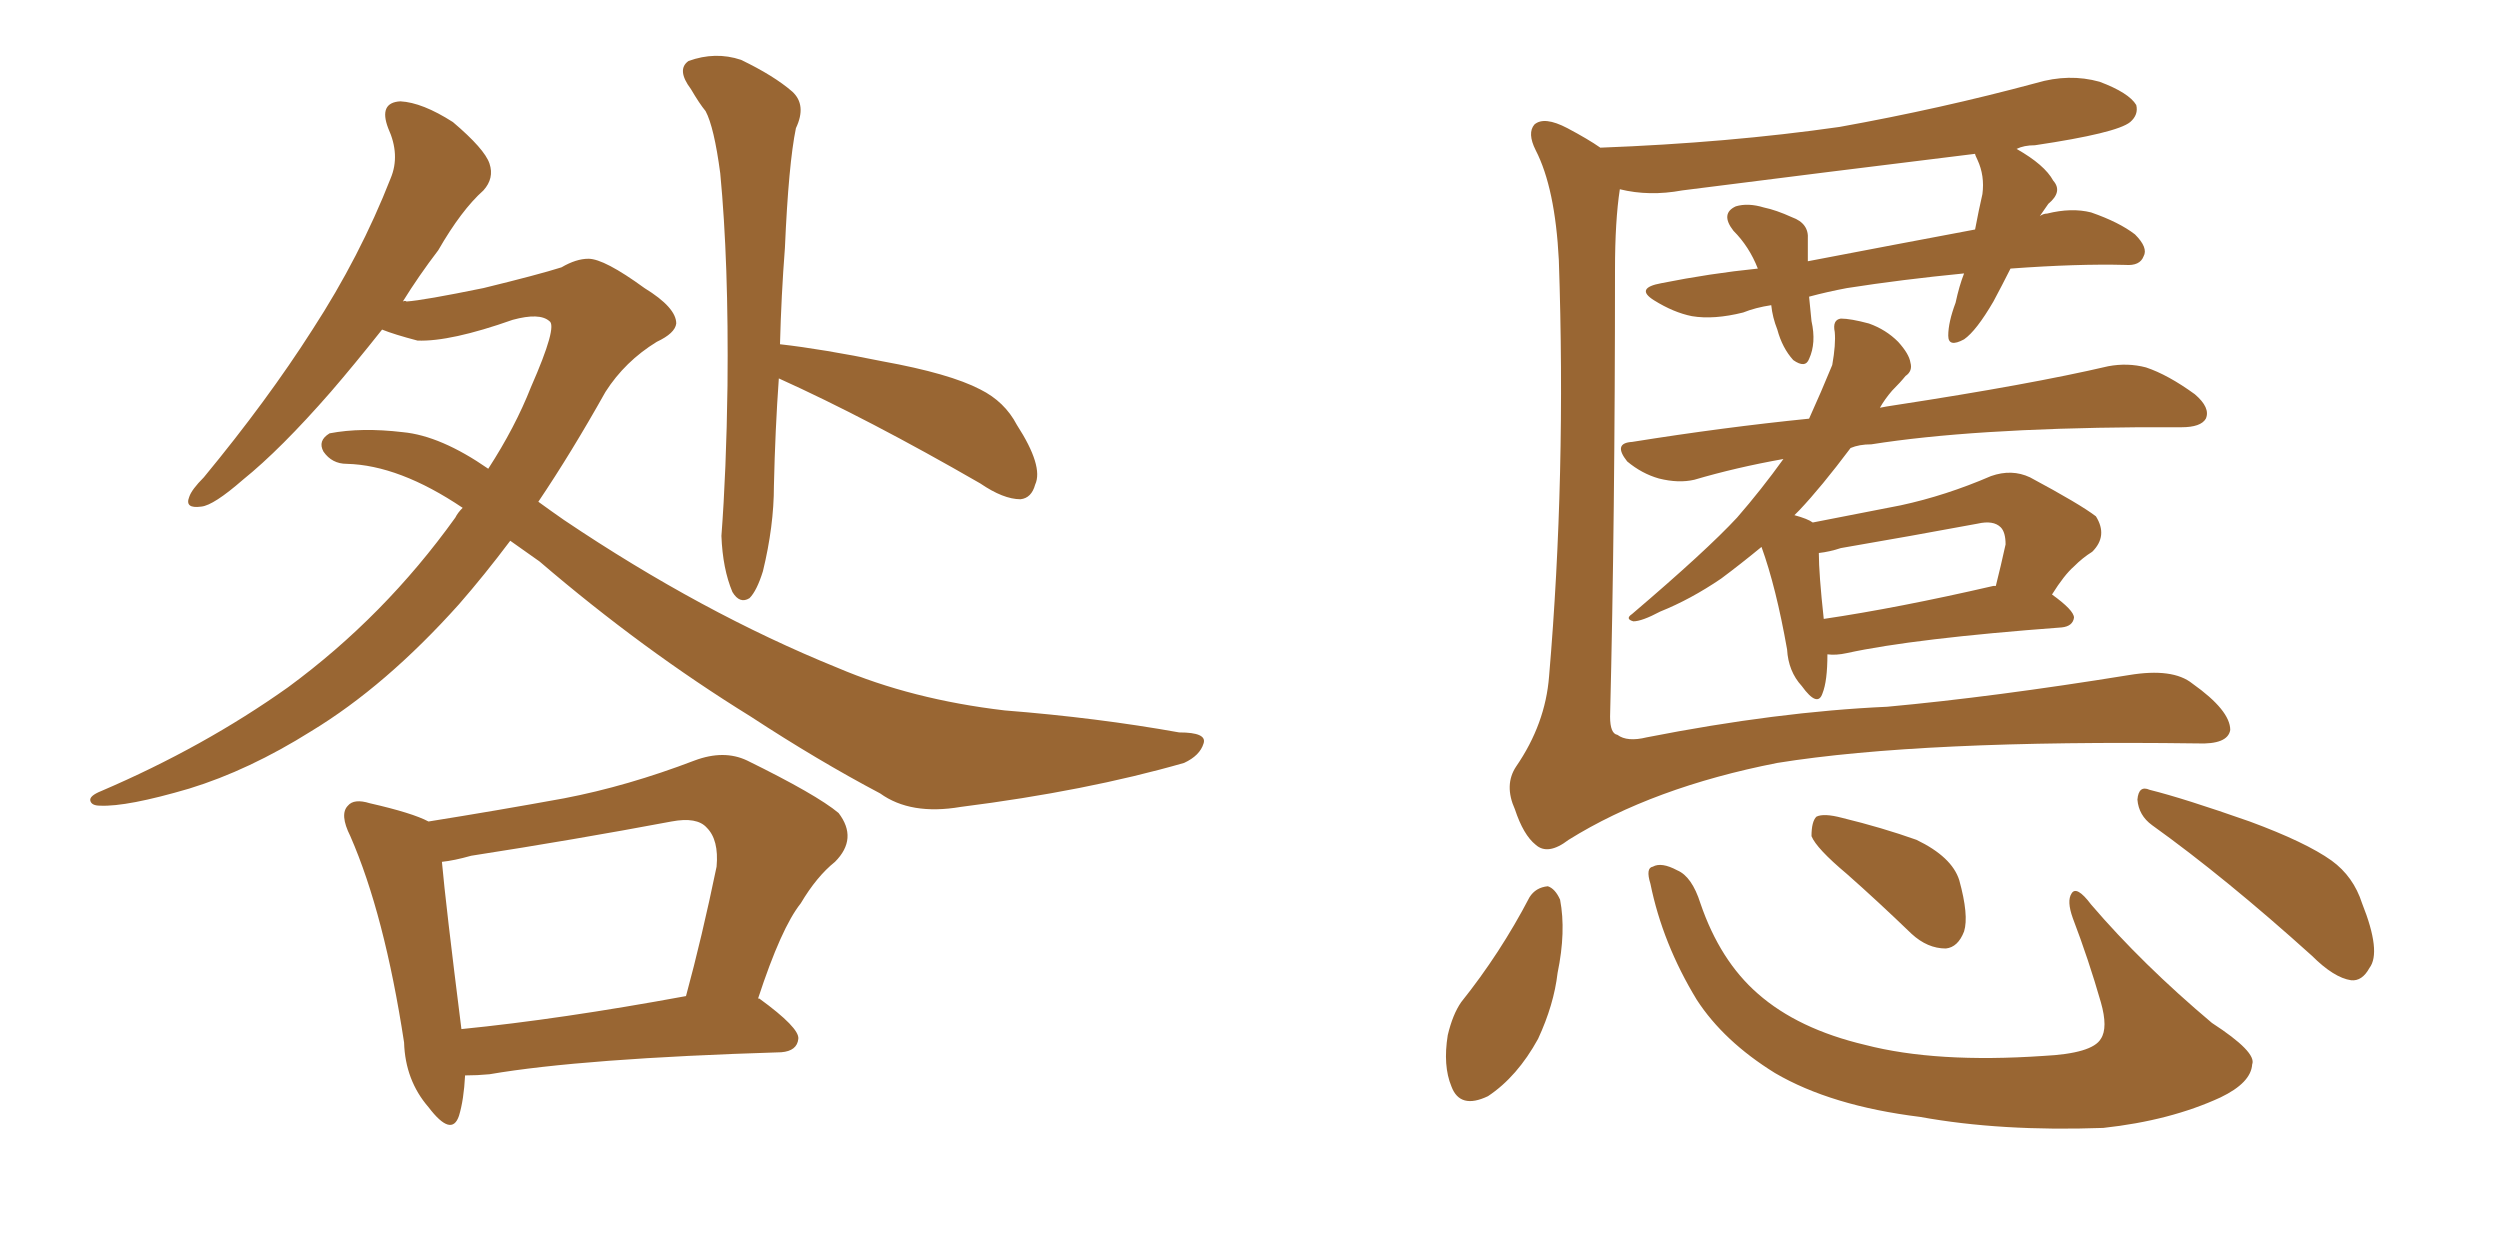 <svg xmlns="http://www.w3.org/2000/svg" xmlns:xlink="http://www.w3.org/1999/xlink" width="300" height="150"><path fill="#996633" padding="10" d="M61.23 64.89L61.23 64.89Q58.15 68.99 55.08 72.51L55.08 72.51Q46.29 82.32 37.35 87.74L37.35 87.74Q29.88 92.43 22.71 94.63L22.71 94.63Q15.23 96.83 12.01 96.68L12.01 96.68Q10.99 96.68 10.84 96.09L10.84 96.09Q10.69 95.51 12.16 94.92L12.16 94.92Q24.46 89.65 34.57 82.47L34.57 82.47Q46.14 73.97 54.64 62.11L54.64 62.11Q54.93 61.52 55.52 60.94L55.52 60.94Q47.90 55.81 41.60 55.66L41.60 55.66Q39.84 55.66 38.82 54.20L38.82 54.20Q38.09 52.88 39.55 52.00L39.55 52.00Q43.36 51.27 48.34 51.86L48.34 51.86Q52.88 52.29 58.59 56.25L58.59 56.25Q61.82 51.27 63.72 46.44L63.72 46.44Q66.94 39.11 65.92 38.53L65.92 38.53Q64.75 37.50 61.52 38.38L61.52 38.38Q54.05 41.02 50.10 40.87L50.10 40.87Q47.31 40.14 45.85 39.55L45.85 39.55Q42.48 43.80 39.70 47.02L39.70 47.02Q33.69 53.91 29.15 57.57L29.15 57.57Q25.63 60.64 24.17 60.79L24.17 60.79Q22.12 61.08 22.71 59.62L22.71 59.62Q23.00 58.74 24.46 57.28L24.46 57.28Q32.08 48.05 37.50 39.55L37.50 39.55Q43.21 30.76 46.88 21.39L46.88 21.39Q48.05 18.60 46.58 15.38L46.58 15.38Q45.41 12.30 48.05 12.16L48.05 12.16Q50.68 12.30 54.35 14.65L54.35 14.65Q58.15 17.87 58.74 19.63L58.74 19.63Q59.33 21.39 58.01 22.85L58.01 22.85Q55.37 25.20 52.59 30.03L52.59 30.03Q50.24 33.11 48.34 36.18L48.34 36.18Q48.63 36.04 48.78 36.18L48.78 36.18Q50.83 36.04 58.01 34.57L58.01 34.57Q64.60 32.96 67.38 32.08L67.38 32.08Q69.14 31.05 70.61 31.05L70.61 31.05Q72.51 31.05 77.34 34.57L77.34 34.57Q81.15 36.91 81.15 38.82L81.15 38.82Q81.01 39.99 78.81 41.02L78.81 41.02Q75 43.36 72.66 47.02L72.66 47.02Q68.55 54.35 64.60 60.21L64.60 60.21Q66.21 61.38 67.68 62.40L67.68 62.40Q84.23 73.54 100.49 80.13L100.49 80.13Q109.42 83.94 120.56 85.25L120.56 85.25Q131.69 86.13 141.50 87.89L141.50 87.89Q144.87 87.89 144.43 89.21L144.43 89.21Q143.99 90.67 142.09 91.55L142.09 91.55Q130.37 94.92 115.28 96.83L115.28 96.83Q109.28 97.85 105.62 95.21L105.62 95.21Q98.14 91.26 90.09 85.99L90.09 85.99Q77.05 77.93 64.75 67.38L64.75 67.38Q62.70 65.92 61.23 64.89ZM93.46 45.41L93.46 45.41Q93.02 51.56 92.87 58.30L92.87 58.30Q92.87 63.13 91.55 68.55L91.55 68.55Q90.82 70.90 89.94 71.78L89.94 71.78Q88.77 72.51 87.89 71.04L87.89 71.04Q86.72 68.26 86.57 64.31L86.57 64.31Q87.16 56.54 87.30 46.29L87.30 46.29Q87.45 31.49 86.43 20.80L86.43 20.80Q85.69 15.23 84.67 13.33L84.67 13.33Q83.94 12.45 82.91 10.69L82.91 10.69Q81.15 8.35 82.62 7.32L82.62 7.32Q85.84 6.15 88.92 7.18L88.92 7.18Q92.87 9.08 95.07 10.99L95.07 10.99Q96.83 12.60 95.51 15.38L95.51 15.38Q94.63 19.63 94.19 29.74L94.19 29.74Q93.75 35.45 93.60 41.31L93.60 41.31Q98.73 41.89 105.91 43.36L105.91 43.36Q113.96 44.82 117.63 46.73L117.63 46.73Q120.56 48.19 122.02 50.98L122.02 50.98Q125.24 55.96 124.22 58.15L124.22 58.15Q123.78 59.77 122.46 59.91L122.46 59.91Q120.41 59.91 117.63 58.01L117.63 58.01Q104.15 50.24 93.46 45.41ZM55.81 129.05L55.81 129.05Q55.66 131.98 55.08 133.89L55.08 133.89Q54.20 136.52 51.42 132.86L51.42 132.86Q48.63 129.64 48.49 125.10L48.49 125.10Q46.14 109.72 42.04 100.34L42.04 100.34Q40.72 97.71 41.75 96.68L41.75 96.68Q42.48 95.80 44.38 96.39L44.38 96.39Q49.51 97.56 51.42 98.58L51.42 98.58Q59.62 97.27 67.68 95.80L67.68 95.80Q75.29 94.34 83.35 91.26L83.35 91.26Q86.87 89.94 89.65 91.26L89.65 91.26Q98.00 95.36 100.63 97.56L100.63 97.56Q102.98 100.63 100.20 103.42L100.20 103.42Q98.00 105.18 96.09 108.40L96.09 108.40Q93.75 111.33 90.97 119.82L90.97 119.82Q91.11 119.82 91.11 119.82L91.11 119.82Q95.95 123.34 95.80 124.66L95.80 124.66Q95.65 126.12 93.75 126.27L93.75 126.27Q69.87 127.00 58.74 128.91L58.74 128.91Q57.28 129.05 55.81 129.05ZM55.37 123.49L55.37 123.49L55.37 123.49Q67.24 122.31 82.32 119.53L82.32 119.53Q84.23 112.50 85.99 104.00L85.99 104.00Q86.28 100.78 84.81 99.32L84.81 99.32Q83.64 98.00 80.57 98.58L80.57 98.58Q68.85 100.78 56.54 102.69L56.54 102.69Q54.49 103.27 53.03 103.42L53.03 103.42Q53.47 108.40 55.37 123.49ZM241.26 32.23L241.26 32.23Q240.23 34.28 239.21 36.18L239.21 36.18Q237.16 39.70 235.69 40.72L235.69 40.72Q233.79 41.75 233.79 40.28L233.79 40.28Q233.79 38.67 234.67 36.33L234.67 36.33Q235.11 34.28 235.69 32.81L235.69 32.81Q228.22 33.54 221.63 34.57L221.63 34.57Q219.29 35.01 217.09 35.60L217.09 35.60Q217.24 37.06 217.38 38.53L217.38 38.53Q217.97 41.16 217.09 43.07L217.09 43.07Q216.65 44.24 215.19 43.21L215.19 43.21Q213.87 41.75 213.28 39.55L213.28 39.55Q212.70 38.09 212.55 36.62L212.55 36.62Q210.64 36.91 209.18 37.50L209.18 37.50Q205.66 38.38 203.03 37.94L203.03 37.94Q200.83 37.50 198.49 36.04L198.49 36.04Q196.14 34.57 199.37 33.98L199.37 33.98Q205.22 32.81 210.94 32.23L210.94 32.23Q209.91 29.59 208.01 27.69L208.01 27.69Q206.40 25.63 208.30 24.76L208.30 24.76Q209.77 24.32 211.67 24.90L211.67 24.90Q213.13 25.20 215.04 26.07L215.04 26.07Q217.09 26.81 216.94 28.71L216.94 28.71Q216.94 29.88 216.94 31.35L216.94 31.35Q227.64 29.30 237.01 27.54L237.01 27.54Q237.45 25.20 237.89 23.29L237.89 23.29Q238.18 21.09 237.30 19.19L237.30 19.19Q237.01 18.60 237.01 18.46L237.01 18.46Q219.14 20.65 201.86 22.85L201.86 22.85Q197.90 23.58 194.38 22.71L194.38 22.71Q193.80 26.51 193.80 32.37L193.80 32.37Q193.80 62.26 193.21 85.99L193.21 85.99Q193.21 88.04 194.09 88.18L194.09 88.18Q195.26 89.06 197.61 88.48L197.61 88.48Q213.28 85.40 226.46 84.81L226.46 84.81Q239.21 83.64 255.47 81.01L255.47 81.01Q260.74 80.13 263.09 82.03L263.09 82.03Q267.63 85.25 267.63 87.60L267.63 87.60Q267.33 89.36 263.67 89.21L263.67 89.21Q230.57 88.77 213.28 91.55L213.28 91.55Q198.34 94.48 188.23 100.78L188.23 100.78Q185.74 102.69 184.28 101.37L184.28 101.37Q182.81 100.20 181.79 97.12L181.79 97.12Q180.47 94.19 181.93 91.99L181.93 91.99Q185.45 86.87 185.89 81.15L185.89 81.15Q187.94 57.13 187.06 31.20L187.06 31.20Q186.62 22.56 184.28 18.02L184.28 18.02Q183.25 15.97 184.13 14.94L184.13 14.94Q185.30 13.92 188.09 15.38L188.09 15.38Q190.58 16.70 192.04 17.72L192.04 17.72Q207.42 17.14 220.75 15.23L220.75 15.23Q232.91 13.04 244.34 9.96L244.34 9.96Q248.29 8.79 251.95 9.81L251.95 9.81Q255.47 11.13 256.35 12.60L256.35 12.60Q256.64 13.77 255.62 14.65L255.62 14.65Q254.00 15.97 244.19 17.43L244.19 17.43Q242.87 17.43 241.99 17.87L241.99 17.87Q245.36 19.78 246.39 21.68L246.39 21.68Q247.56 23.00 245.80 24.46L245.80 24.46Q245.21 25.34 244.78 25.93L244.78 25.93Q245.21 25.63 245.65 25.63L245.65 25.63Q248.58 24.90 250.93 25.49L250.93 25.49Q254.30 26.66 256.20 28.13L256.20 28.13Q257.81 29.74 257.23 30.76L257.23 30.76Q256.79 31.93 255.03 31.79L255.03 31.79Q249.32 31.64 241.26 32.23ZM219.29 78.52L219.29 78.52Q219.29 81.74 218.70 83.20L218.70 83.20Q218.12 84.96 216.21 82.32L216.21 82.32Q214.60 80.57 214.45 77.93L214.45 77.93Q213.13 70.46 211.38 65.63L211.38 65.63Q208.89 67.68 206.54 69.43L206.54 69.43Q202.88 71.92 199.22 73.39L199.22 73.39Q197.02 74.56 196.00 74.56L196.00 74.56Q194.97 74.27 195.85 73.68L195.85 73.68Q204.79 66.06 208.45 62.11L208.45 62.11Q211.38 58.74 214.01 55.08L214.01 55.08Q208.30 56.10 203.32 57.57L203.32 57.57Q201.42 58.01 199.07 57.42L199.07 57.42Q197.02 56.84 195.26 55.37L195.26 55.37Q193.51 53.17 195.85 53.03L195.85 53.03Q206.84 51.27 217.09 50.24L217.09 50.24Q218.55 47.02 219.87 43.80L219.87 43.80Q220.31 41.31 220.17 39.84L220.17 39.84Q219.87 38.38 220.90 38.23L220.90 38.23Q222.07 38.23 224.27 38.82L224.27 38.82Q226.32 39.55 227.78 41.02L227.78 41.02Q229.10 42.48 229.25 43.51L229.25 43.51Q229.54 44.53 228.66 45.12L228.66 45.12Q228.08 45.85 227.05 46.88L227.05 46.88Q226.17 47.90 225.59 48.93L225.59 48.93Q226.32 48.78 227.34 48.63L227.34 48.63Q243.60 46.14 252.98 43.95L252.98 43.95Q255.32 43.51 257.52 44.09L257.52 44.09Q260.16 44.97 263.38 47.31L263.38 47.31Q265.28 48.93 264.70 50.24L264.70 50.24Q264.11 51.27 261.77 51.27L261.77 51.27Q259.42 51.27 256.64 51.27L256.64 51.27Q236.57 51.42 224.56 53.32L224.56 53.32Q223.10 53.32 222.07 53.76L222.07 53.76Q218.55 58.45 215.92 61.23L215.92 61.23Q215.48 61.67 215.33 61.82L215.33 61.82Q216.94 62.26 217.53 62.70L217.53 62.70Q222.80 61.67 228.08 60.64L228.08 60.64Q233.50 59.47 238.92 57.13L238.92 57.13Q241.41 56.25 243.60 57.28L243.60 57.28Q249.61 60.50 251.51 61.96L251.51 61.96Q252.98 64.31 251.07 66.21L251.07 66.21Q249.90 66.94 248.88 67.97L248.88 67.97Q247.71 68.99 246.24 71.34L246.24 71.34Q248.88 73.24 248.88 74.12L248.88 74.12Q248.73 75.15 247.41 75.29L247.41 75.29Q229.69 76.61 221.63 78.37L221.63 78.37Q220.31 78.66 219.29 78.52ZM239.21 70.31L239.21 70.31Q239.36 70.31 239.50 70.31L239.50 70.31Q240.09 67.97 240.67 65.33L240.67 65.33Q240.67 63.87 240.09 63.28L240.09 63.28Q239.21 62.40 237.30 62.84L237.30 62.84Q229.39 64.31 220.90 65.77L220.90 65.77Q219.58 66.21 218.26 66.36L218.26 66.36Q218.26 68.85 218.85 74.27L218.85 74.27Q227.78 72.95 239.21 70.31ZM183.54 107.67L183.54 107.67Q184.28 106.49 185.74 106.35L185.74 106.35Q186.62 106.64 187.21 107.96L187.21 107.96Q187.94 111.77 186.91 116.75L186.91 116.75Q186.47 120.56 184.57 124.66L184.57 124.66Q182.08 129.20 178.56 131.54L178.56 131.54Q175.20 133.15 174.17 130.37L174.17 130.37Q173.14 127.88 173.73 124.22L173.73 124.22Q174.32 121.73 175.34 120.26L175.34 120.26Q180.03 114.40 183.54 107.67ZM198.05 106.05L198.05 106.05Q197.46 104.15 198.34 104.00L198.34 104.00Q199.37 103.42 201.27 104.44L201.27 104.44Q203.03 105.18 204.05 108.40L204.05 108.40Q206.40 115.28 210.94 119.24L210.94 119.24Q215.77 123.49 223.83 125.39L223.83 125.39Q232.32 127.59 245.21 126.71L245.21 126.71Q251.07 126.42 252.10 124.66L252.10 124.66Q252.98 123.34 252.10 120.26L252.10 120.26Q250.63 115.14 248.73 110.16L248.73 110.16Q248.00 108.11 248.58 107.23L248.58 107.23Q249.17 106.20 250.93 108.54L250.93 108.54Q257.08 115.72 265.43 122.75L265.43 122.75Q270.85 126.27 270.26 127.73L270.26 127.73Q270.12 129.93 266.46 131.69L266.46 131.69Q260.45 134.47 252.39 135.35L252.39 135.35Q240.09 135.79 230.42 134.03L230.42 134.03Q219.73 132.71 212.99 128.76L212.99 128.76Q206.84 124.95 203.61 119.97L203.61 119.97Q199.51 113.23 198.05 106.05ZM221.63 104.88L221.63 104.88Q217.97 101.81 217.38 100.34L217.38 100.34Q217.38 98.58 217.97 98.00L217.97 98.00Q218.85 97.56 221.04 98.14L221.04 98.14Q225.88 99.32 229.98 100.78L229.98 100.78Q234.23 102.83 235.11 105.62L235.11 105.62Q236.28 109.86 235.69 111.77L235.69 111.77Q234.96 113.67 233.50 113.82L233.50 113.82Q231.30 113.82 229.39 112.06L229.39 112.06Q225.29 108.11 221.63 104.88ZM258.25 99.02L258.25 99.02L258.25 99.02Q256.64 97.85 256.49 95.95L256.49 95.95Q256.64 94.19 257.96 94.78L257.96 94.78Q262.06 95.80 269.97 98.58L269.97 98.58Q276.71 101.07 279.79 103.27L279.79 103.27Q282.42 105.18 283.45 108.40L283.45 108.40Q285.79 114.26 284.33 116.16L284.33 116.16Q283.45 117.77 282.13 117.63L282.13 117.63Q280.08 117.33 277.44 114.70L277.44 114.70Q267.04 105.32 258.25 99.02Z"/></svg>